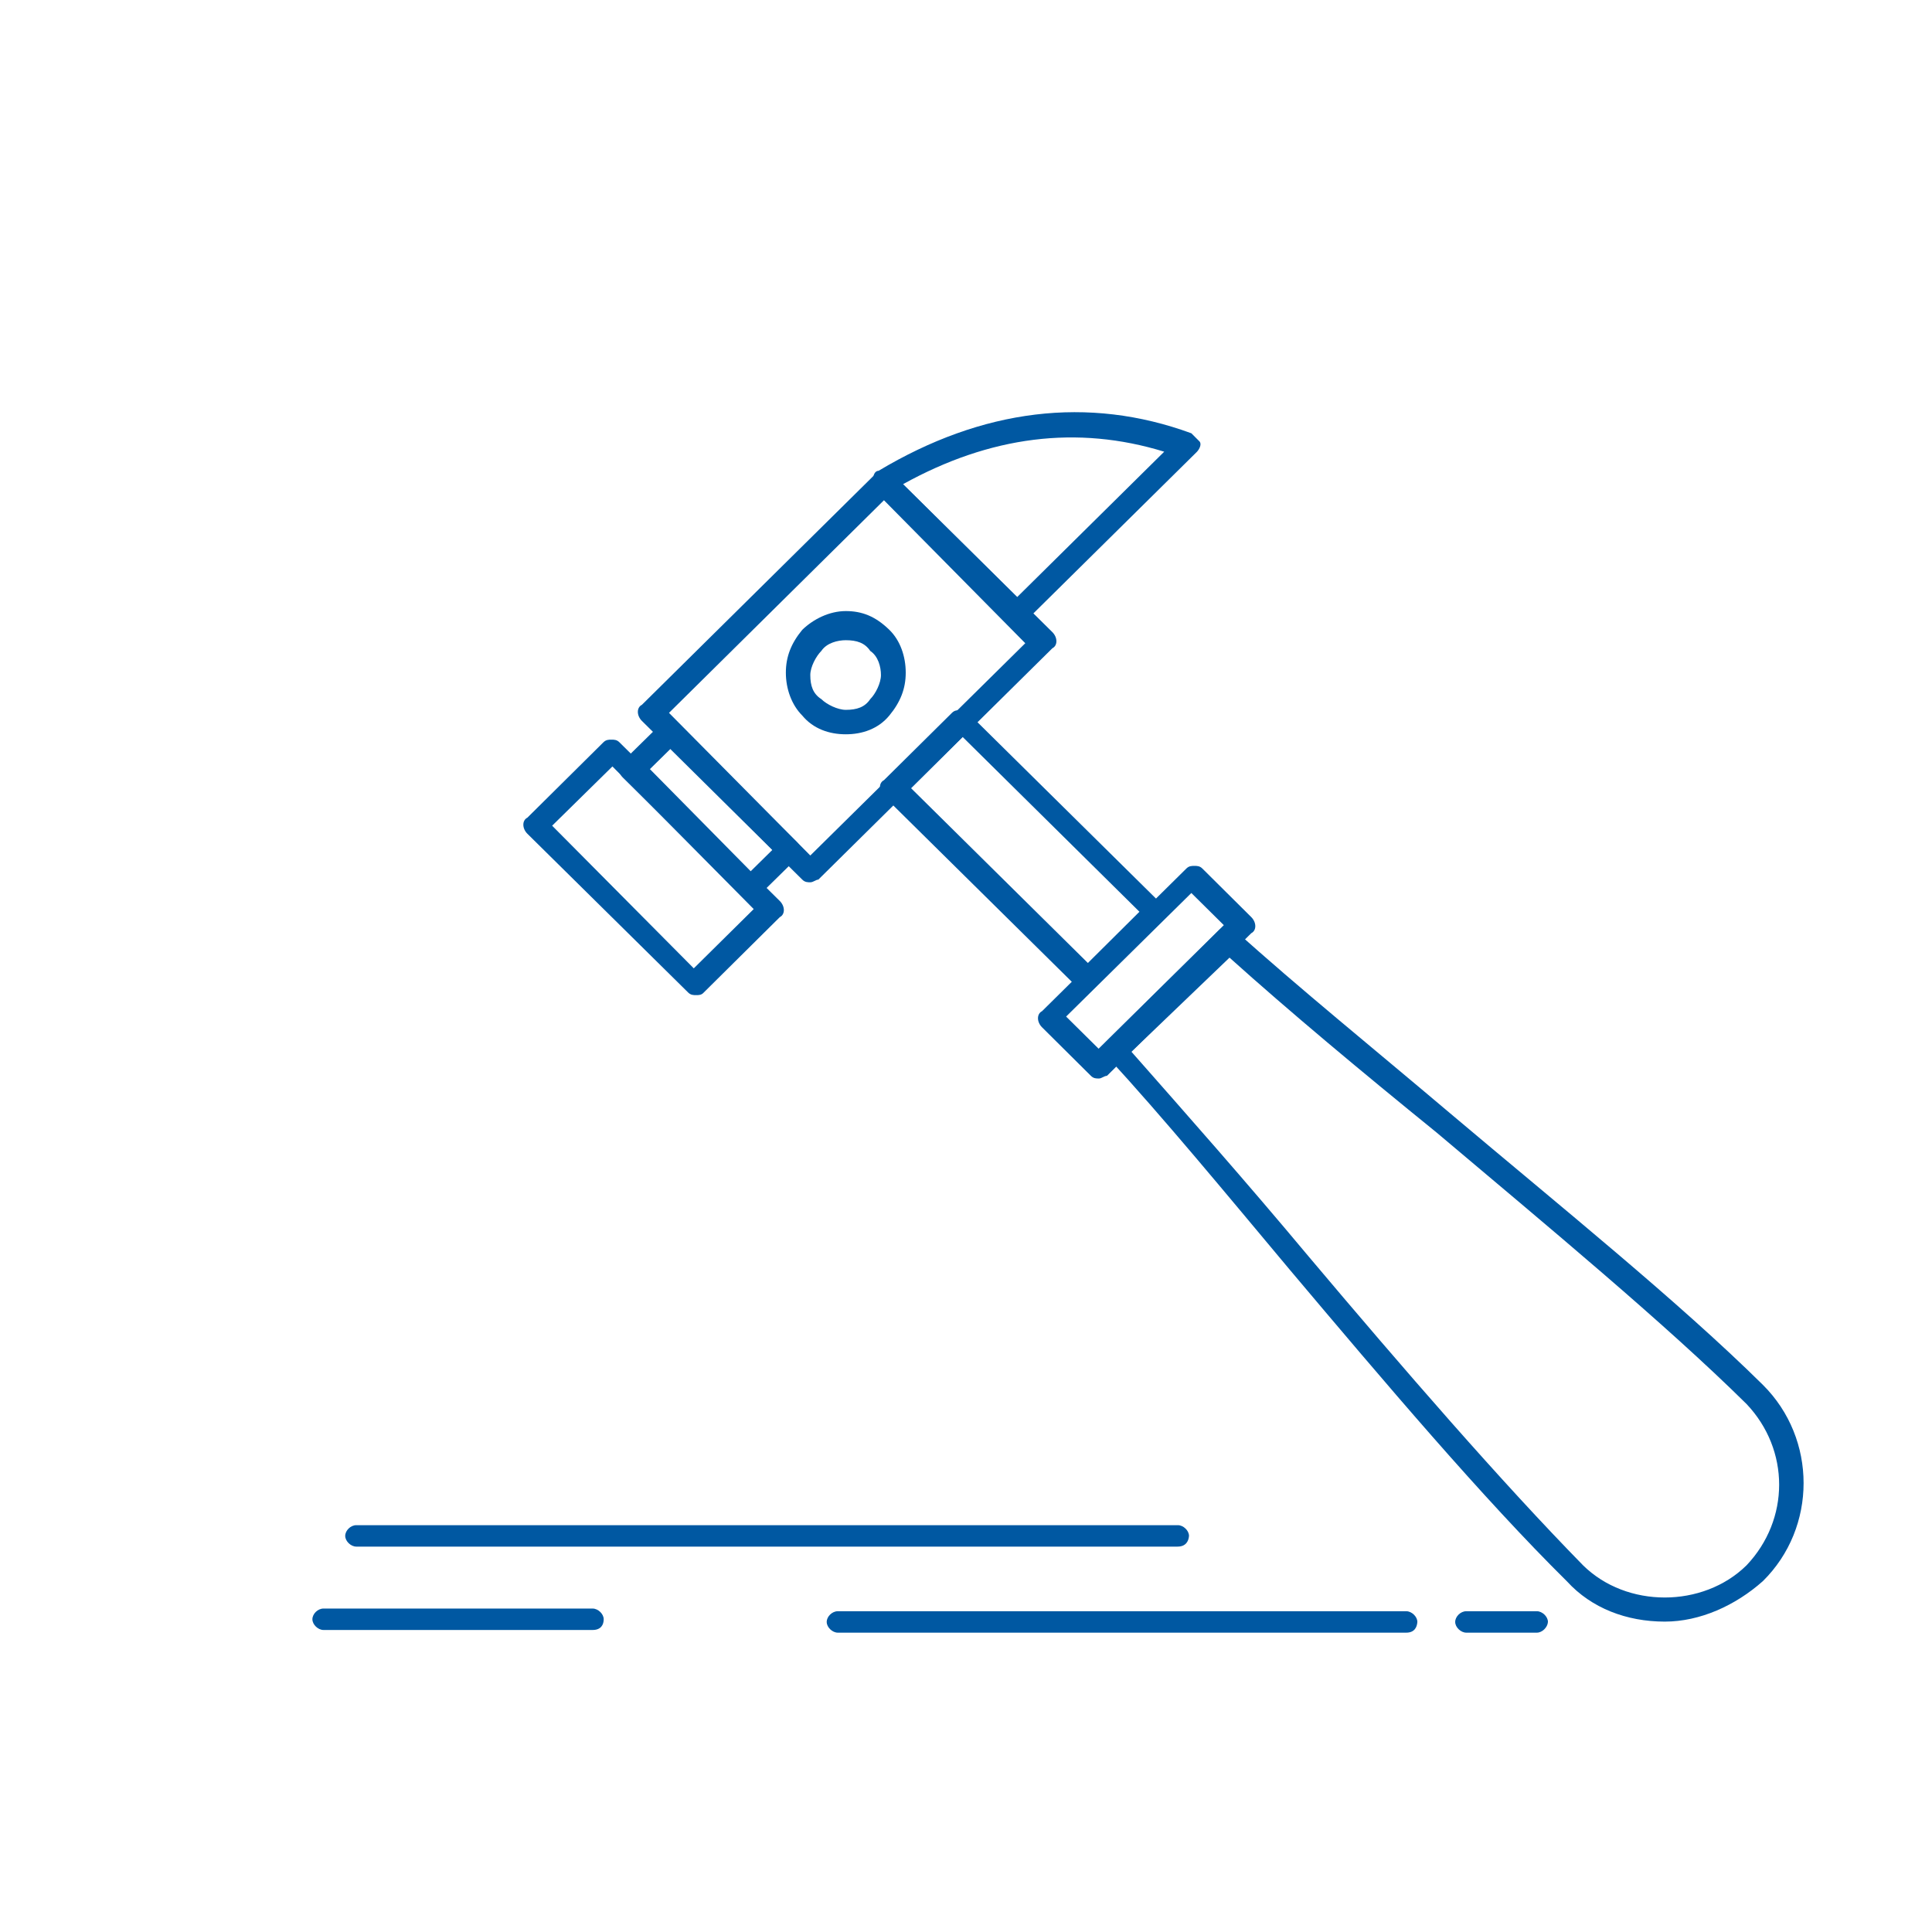 <?xml version="1.0" encoding="utf-8"?>
<!-- Generator: Adobe Illustrator 19.0.0, SVG Export Plug-In . SVG Version: 6.00 Build 0)  -->
<svg version="1.1" id="Layer_1" xmlns="http://www.w3.org/2000/svg" xmlns:xlink="http://www.w3.org/1999/xlink" x="0px" y="0px"
	 viewBox="0 0 577 577" style="enable-background:new 0 0 577 577;" xml:space="preserve">
<style type="text/css">
	.st0{fill:#0058A2;}
</style>
<g id="B_-_90_x2C__hammer_x2C__Construction_x2C__tool_x2C__strong_x2C__carpenter">
	<g id="XMLID_329_">
		<g id="XMLID_367_">
			<path id="XMLID_368_" class="st0" d="M242,263.5L242,263.5c-0.8,0-1.6,0-2.4-0.8l-47.9-47.4c-1.6-1.6-1.6-4,0-4.8l69.9-69.1
				c0.8-0.8,1.6-0.8,2.4-0.8l0,0c0.8,0,1.6,0,2.4,0.8l47.9,47.4c1.6,1.6,1.6,4,0,4.8l-69.9,69.1C243.7,262.7,242.9,263.5,242,263.5z
				 M199.8,212.9l42.2,42.6l64.2-63.4L264,149.4L199.8,212.9z"/>
		</g>
		<g id="XMLID_363_">
			<path id="XMLID_364_" class="st0" d="M207.9,297.2L207.9,297.2c-0.8,0-1.6,0-2.4-0.8L157.5,249c-1.6-1.6-1.6-4,0-4.8l22.7-22.5
				c0.8-0.8,1.6-0.8,2.4-0.8l0,0c0.8,0,1.6,0,2.4,0.8l47.9,47.4c1.6,1.6,1.6,4,0,4.8l-22.7,22.5
				C209.5,297.2,208.7,297.2,207.9,297.2z M164.9,246.6l42.3,42.6l17.9-17.7l-42.2-42.6L164.9,246.6z"/>
		</g>
		<g id="XMLID_359_">
			<path id="XMLID_360_" class="st0" d="M224.2,268.3L224.2,268.3c-0.8,0-1.6,0-2.4-0.8L186,232.2c-1.6-1.6-1.6-4,0-4.8l11.4-11.2
				c0.8-0.8,1.6-0.8,2.4-0.8l0,0c0.8,0,1.6,0,2.4,0.8l35.8,35.3c1.6,1.6,1.6,4,0,4.8l-11.4,11.2
				C226.6,268.3,225.8,268.3,224.2,268.3z M194.1,229.7l30.1,30.5l6.5-6.4l-30.1-30.5L194.1,229.7z"/>
		</g>
		<g id="XMLID_355_">
			<path id="XMLID_356_" class="st0" d="M303.8,186.4c-0.8,0-1.6,0-2.4-0.8l-0.8-0.8c-15.4-15.3-23.6-23.3-39-38.6
				c-0.8-0.8-0.8-1.6-0.8-3.2s0.8-2.4,1.6-2.4c30.9-18.5,62.6-22.5,93.4-11.2c0.8,0.8,1.6,1.6,2.4,2.4c0.8,0.8,0,2.4-0.8,3.2
				L307,184.8C305.4,186.4,304.6,186.4,303.8,186.4z M269.7,144.6c13,12.8,20.3,20.1,34.1,33.7l43.9-43.4
				C321.7,126.9,295.7,130.2,269.7,144.6z"/>
		</g>
		<g id="XMLID_351_">
			<path id="XMLID_352_" class="st0" d="M324.1,295.6c-0.8,0-1.6,0-2.4-0.8l-57.7-57c-1.6-1.6-1.6-4,0-4.8l20.3-20.1
				c0.8-0.8,1.6-0.8,2.4-0.8l0,0c0.8,0,1.6,0,2.4,0.8l57.7,57c1.6,1.6,1.6,4,0,4.8l-20.3,20.1C326.5,295.6,325.7,295.6,324.1,295.6
				L324.1,295.6z M272.1,235.4l52.8,52.2l15.4-15.3l-52.8-52.2L272.1,235.4z"/>
		</g>
		<g id="XMLID_346_">
			<path id="XMLID_347_" class="st0" d="M252.6,219.3L252.6,219.3c-4.9,0-9.7-1.6-13-5.6c-3.2-3.2-4.9-8-4.9-12.8s1.6-8.8,4.9-12.8
				c3.3-3.2,8.1-5.6,13-5.6l0,0c4.9,0,8.9,1.6,13,5.6c3.3,3.2,4.9,8,4.9,12.8s-1.6,8.8-4.9,12.8
				C262.3,217.7,257.5,219.3,252.6,219.3z M252.6,191.2c-2.4,0-5.7,0.8-7.3,3.2l0,0c-1.6,1.6-3.3,4.8-3.3,7.2c0,3.2,0.8,5.6,3.3,7.2
				c1.6,1.6,4.9,3.2,7.3,3.2c3.3,0,5.7-0.8,7.3-3.2c1.6-1.6,3.2-4.8,3.2-7.2c0-2.4-0.8-5.6-3.2-7.2
				C258.3,192,255.9,191.2,252.6,191.2L252.6,191.2z M242.9,192L242.9,192L242.9,192z"/>
		</g>
		<g id="XMLID_342_">
			<path id="XMLID_343_" class="st0" d="M328.2,322.1c-0.8,0-1.6,0-2.4-0.8l-14.6-14.5c-1.6-1.6-1.6-4,0-4.8l43.1-42.6
				c0.8-0.8,1.6-0.8,2.4-0.8l0,0c0.8,0,1.6,0,2.4,0.8l14.6,14.5c1.6,1.6,1.6,4,0,4.8l-43.1,42.6C329.8,321.3,329,322.1,328.2,322.1
				L328.2,322.1z M318.4,303.6l9.7,9.6l37.4-36.9l-9.7-9.6L318.4,303.6z"/>
		</g>
		<g id="XMLID_338_">
			<path id="XMLID_339_" class="st0" d="M497.2,484.3c-11.4,0-21.9-4-29.2-12c-25.2-24.9-54.4-59.4-82.9-93.2
				c-19.5-23.3-37.4-45-54.4-63.5c-1.6-1.6-1.6-3.2,0-4.8l33.3-32.9c1.6-1.6,3.3-1.6,4.9,0c18.7,16.9,41.4,35.3,64.2,54.6
				c33.3,28.1,68.2,56.2,93.4,81.1c16.2,16.1,16.2,42.6,0,58.6C518.3,479.5,507.7,484.3,497.2,484.3z M337.9,314.1
				c16.3,18.5,34.1,38.6,52.8,61c28.4,33.7,57.7,67.5,82.1,92.4c6.5,6.4,15.4,9.6,24.4,9.6c8.9,0,17.9-3.2,24.4-9.6
				c13-13.7,13-34.5,0-48.2c-24.4-24.1-59.3-53-92.6-81.1C406.2,319.7,385,302,367.2,286L337.9,314.1z"/>
		</g>
		<g id="XMLID_336_">
			<path id="XMLID_294_" class="st0" d="M351.7,461.9H106.4c-1.6,0-3.3-1.6-3.3-3.2c0-1.6,1.6-3.2,3.3-3.2h245.4
				c1.6,0,3.3,1.6,3.3,3.2C355,460.2,354.2,461.9,351.7,461.9z"/>
		</g>
		<g id="XMLID_334_">
			<path id="XMLID_293_" class="st0" d="M420,487.6H250.2c-1.6,0-3.3-1.6-3.3-3.2c0-1.6,1.6-3.2,3.3-3.2H420c1.6,0,3.3,1.6,3.3,3.2
				C423.2,486,422.4,487.6,420,487.6z"/>
		</g>
		<g id="XMLID_332_">
			<path id="XMLID_292_" class="st0" d="M459,487.6h-21.1c-1.6,0-3.3-1.6-3.3-3.2c0-1.6,1.6-3.2,3.3-3.2H459c1.6,0,3.3,1.6,3.3,3.2
				C462.2,486,460.6,487.6,459,487.6z"/>
		</g>
		<g id="XMLID_330_">
			<path id="XMLID_291_" class="st0" d="M177,486.8H96.6c-1.6,0-3.3-1.6-3.3-3.2s1.6-3.2,3.3-3.2H177c1.6,0,3.3,1.6,3.3,3.2
				S179.5,486.8,177,486.8z"/>
		</g>
	</g>
</g>
</svg>
